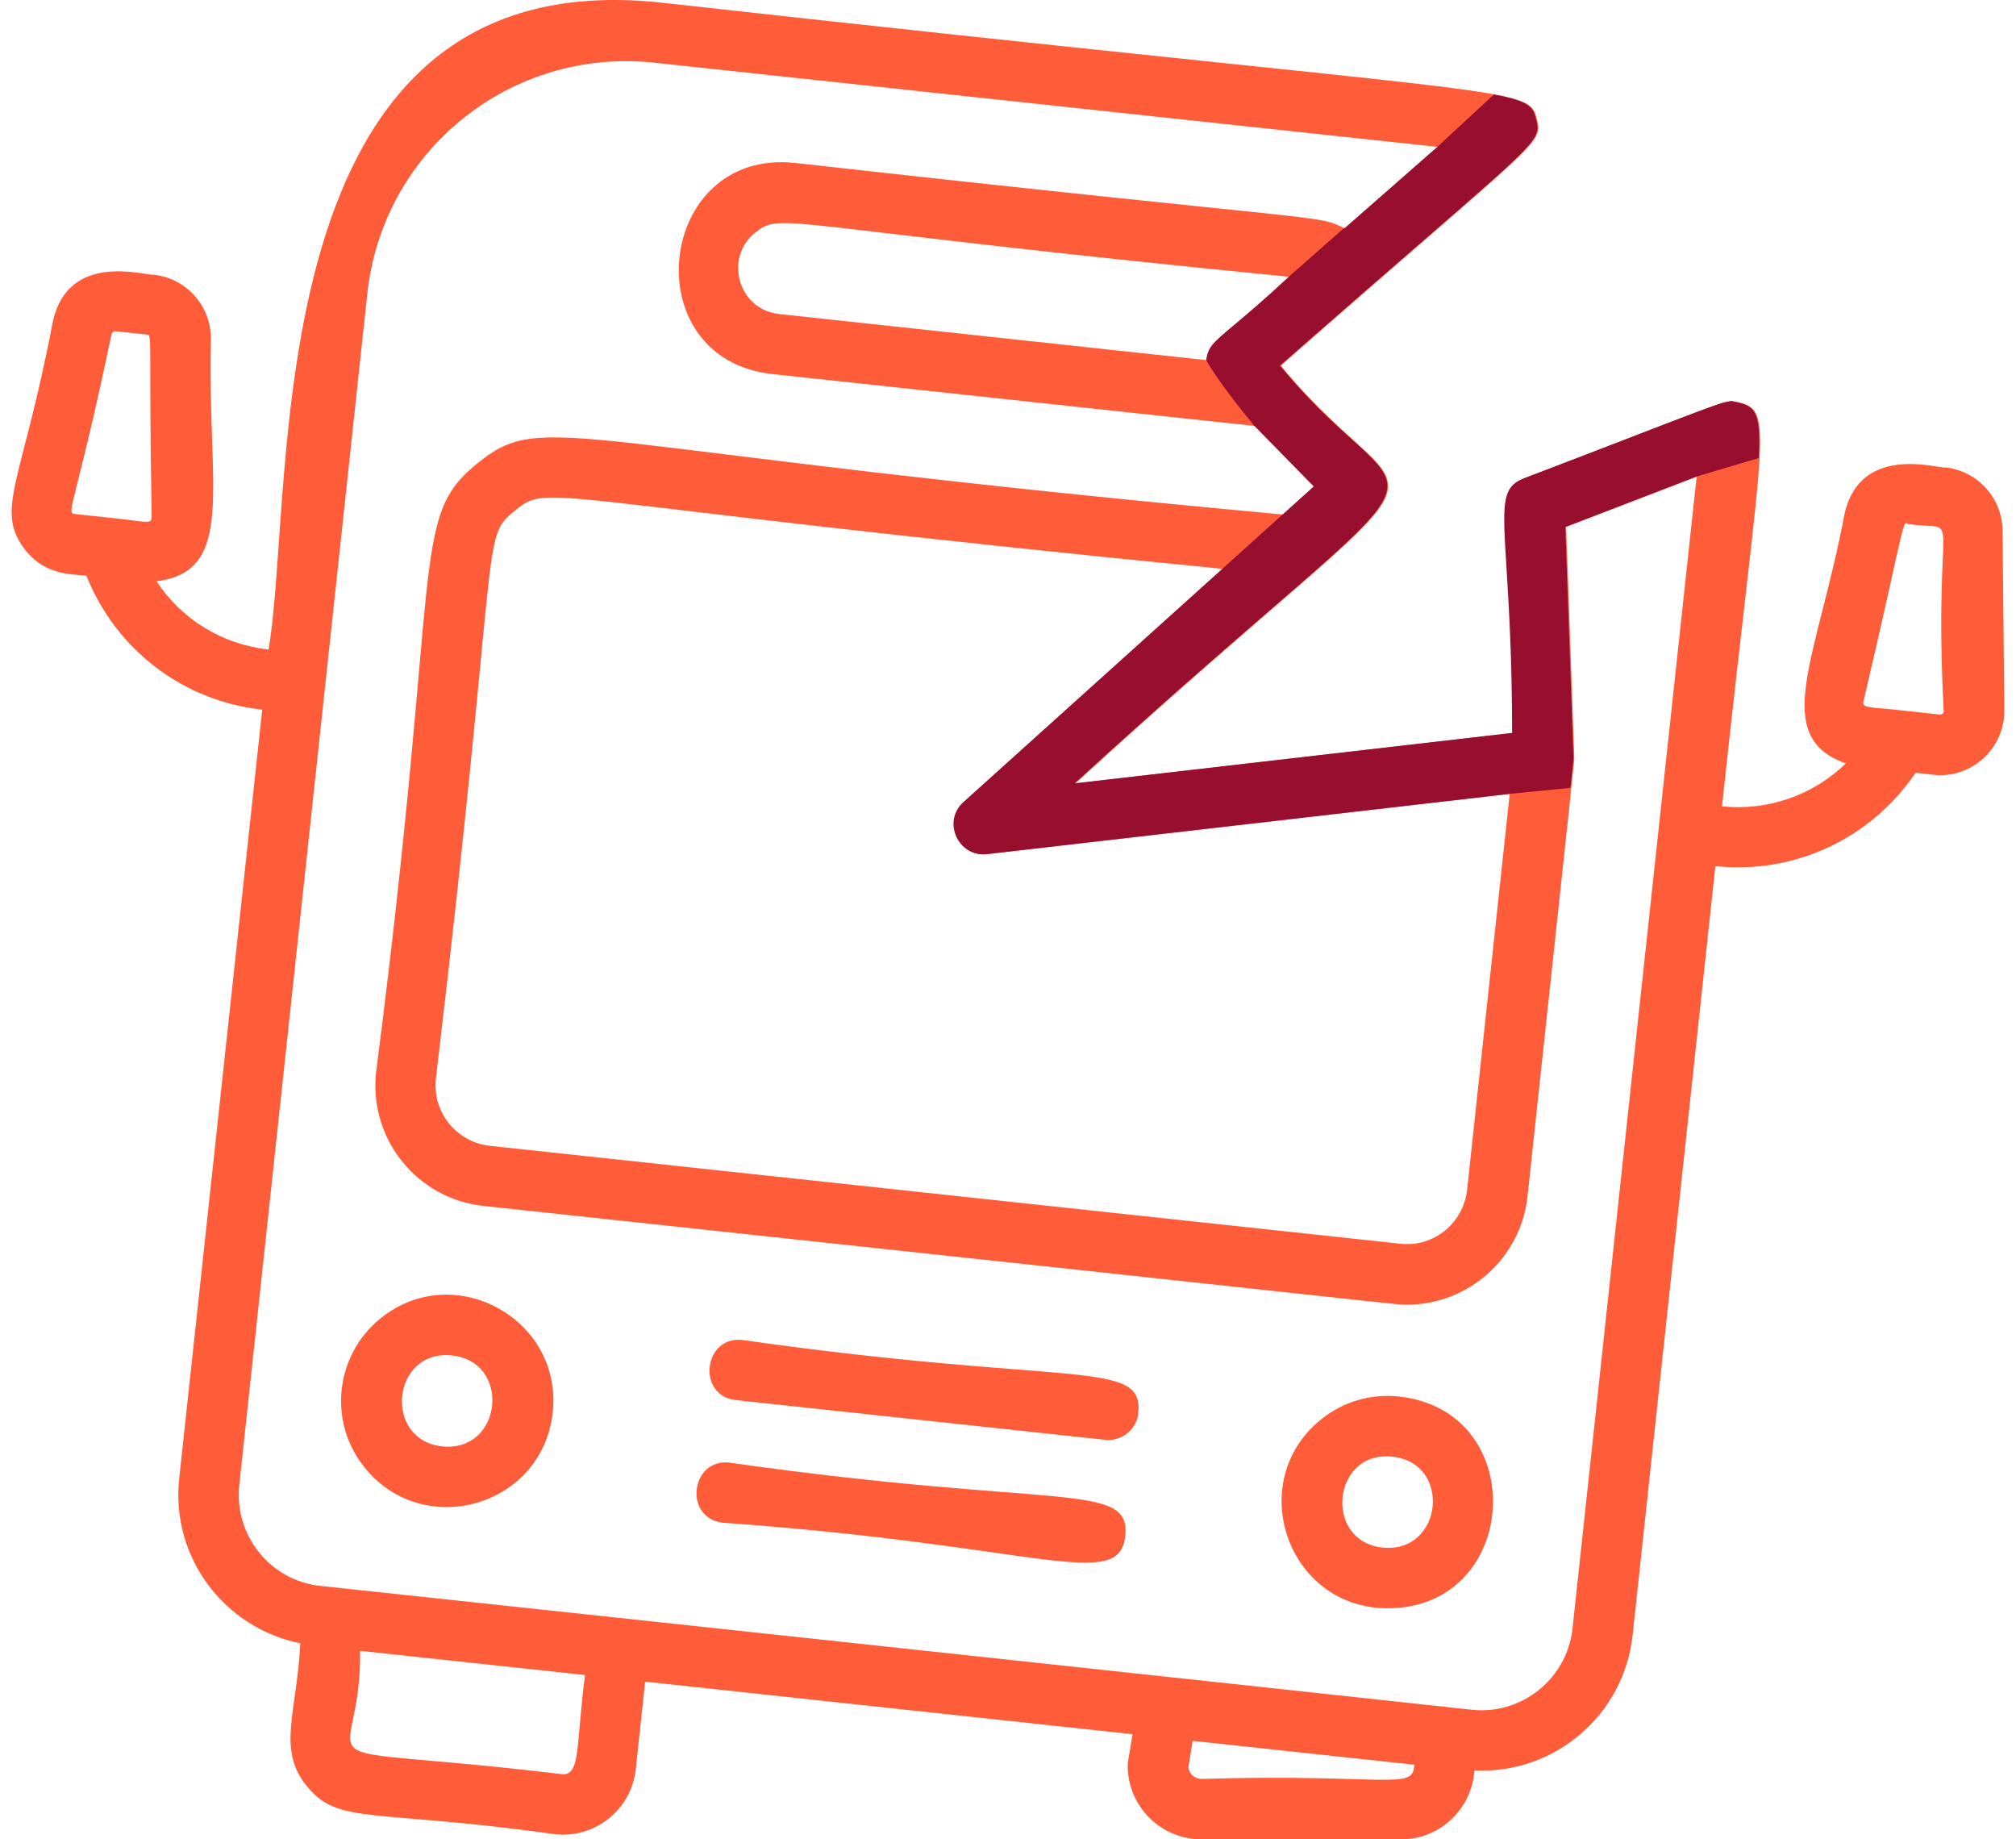 <svg width="148" height="135" viewBox="0 0 148 135" fill="none" xmlns="http://www.w3.org/2000/svg">
<path d="M147.012 38.941C146.989 36.547 145.171 34.551 142.799 34.307C142.223 34.396 136.592 32.556 135.417 37.699C133.4 48.363 129.919 54.038 135.506 56.033C133.134 58.339 129.83 59.536 126.416 59.181C129.542 30.007 130.407 30.073 127.148 29.43C127.126 29.43 126.705 29.519 126.705 29.519C125.973 29.652 120.032 32.024 111.94 35.106C109.324 36.125 111.053 38.608 111.075 53.794L78.952 57.496C108.836 30.162 104.513 39.584 94.027 26.837C113.026 10.143 113.292 10.609 112.827 8.746C112.206 6.219 111.652 7.217 48.514 0.189C18.408 -3.025 21.778 35.638 19.716 47.675C16.302 47.299 13.309 45.437 11.491 42.665C17.388 41.912 15.194 35.704 15.482 24.797C15.46 22.403 13.642 20.407 11.27 20.164C10.693 20.252 5.062 18.412 3.887 23.555C1.67 35.261 -0.347 37.3 1.715 40.182C3.311 42.421 5.705 42.111 6.348 42.266C8.498 47.653 13.398 51.444 19.25 52.087L13.154 108.53C12.533 114.294 16.457 119.482 22.044 120.612C21.8 125.689 20.315 128.371 22.509 131.076C24.859 133.98 27.276 132.739 40.732 134.623C43.659 134.956 46.363 132.827 46.674 129.835L47.361 123.428L83.142 127.285C82.832 129.236 82.787 129.28 82.787 129.591C82.787 132.561 85.204 135 88.197 135H102.873C105.71 135 108.06 132.761 108.238 129.945C114.201 130.234 119.234 125.8 119.854 120.014L125.929 63.571C131.759 64.192 137.368 61.531 140.627 56.721C141.78 56.831 142.023 56.898 142.423 56.898C145.038 56.898 147.167 54.748 147.145 52.132L147.012 38.941ZM8.188 24.531C8.21 24.398 8.321 24.309 8.454 24.309C8.676 24.331 10.981 24.575 10.76 24.553C11.225 24.597 10.893 24.464 11.136 38.01C11.136 38.542 10.316 38.209 8.144 38.01C7.922 37.988 5.24 37.699 5.461 37.722C4.818 37.655 5.616 36.791 8.188 24.531ZM72.545 62.684L110.831 58.272L107.706 87.314C107.44 89.775 105.245 91.57 102.784 91.282L35.966 84.1C33.505 83.834 31.732 81.617 31.998 79.178C36.764 39.096 35.234 39.539 37.806 37.478C40.422 35.349 39.092 36.768 89.793 41.756L70.816 58.849C69.175 60.29 70.439 62.972 72.545 62.684ZM88.618 26.438L57.182 23.046C54.167 22.713 53.169 18.922 55.408 17.104C57.448 15.486 56.561 16.572 94.67 20.319C89.682 24.974 88.795 24.908 88.618 26.438ZM41.198 130.211C20.47 127.729 26.588 130.81 26.433 121.166L42.949 122.94C42.262 128.128 42.661 130.411 41.198 130.211ZM88.197 130.566C87.709 130.566 87.288 130.189 87.243 129.724L87.554 127.773L103.826 129.524C103.782 131.475 101.831 130.167 88.197 130.566ZM115.443 119.526C115.044 123.206 111.718 125.888 108.038 125.489C107.129 125.379 43.725 118.55 23.507 116.4C19.827 116.001 17.167 112.676 17.566 108.996L26.965 21.56C28.096 11.03 37.518 3.47 48.026 4.601L105.577 10.786L98.749 16.772C96.488 15.685 98.439 16.439 58.379 11.961C48.181 10.852 46.474 26.349 56.716 27.457L92.165 31.27L96.51 35.704L94.227 37.766C40.954 32.889 40.045 29.962 35.035 34.019C30.047 38.032 32.463 41.091 27.608 78.712C27.076 83.59 30.623 88.001 35.501 88.511C106.619 96.137 102.385 95.76 103.294 95.76C107.772 95.76 111.652 92.369 112.139 87.802C112.716 82.348 115.576 55.945 115.576 55.679L114.977 38.675L124.554 34.995C123.202 47.454 117.948 96.248 115.443 119.526ZM142.4 52.442C142.179 52.42 139.496 52.132 139.718 52.154C137.567 51.888 136.681 52.021 136.792 51.511C139.563 39.783 139.674 38.032 140.028 38.453C144.307 39.096 141.89 36.414 142.689 52.154C142.711 52.331 142.6 52.442 142.4 52.442Z" fill="#FF5C39"/>
<path d="M27.941 96.758C24.593 99.463 24.061 104.362 26.766 107.71C31.089 113.075 39.824 110.592 40.577 103.653C41.309 96.803 33.328 92.413 27.941 96.758ZM32.463 106.158C28.096 105.692 28.761 99.019 33.173 99.485C37.584 99.951 36.875 106.624 32.463 106.158Z" fill="#FF5C39"/>
<path d="M102.695 102.5C100.634 102.278 98.594 102.877 96.976 104.185C91.322 108.752 94.493 118.041 101.875 118.041C111.629 118.041 112.428 103.542 102.695 102.5ZM101.498 113.585C97.131 113.119 97.796 106.446 102.208 106.912C106.641 107.377 105.91 114.05 101.498 113.585Z" fill="#FF5C39"/>
<path d="M54.522 98.354C51.662 98 51.085 102.456 54.056 102.766C82.765 105.848 81.125 105.692 81.368 105.692C82.477 105.692 83.452 104.85 83.563 103.719C83.984 99.707 78.575 101.768 54.522 98.354Z" fill="#FF5C39"/>
<path d="M53.569 107.355C50.709 107 50.132 111.456 53.103 111.767C76.248 113.407 82.167 116.888 82.61 112.72C83.009 108.707 77.622 110.769 53.569 107.355Z" fill="#FF5C39"/>
<path fill-rule="evenodd" clip-rule="evenodd" d="M129.11 33.619L124.489 34.995L114.911 38.675L115.51 55.679C115.51 55.724 115.428 56.515 115.29 57.826L110.766 58.272L72.48 62.684C70.374 62.972 69.11 60.29 70.75 58.849L89.727 41.756L96.445 35.704L92.099 31.27C89.947 28.687 88.838 26.972 88.552 26.437C88.664 25.473 89.058 25.143 90.583 23.865C91.477 23.115 92.761 22.04 94.605 20.319L98.65 16.755L98.684 16.772L105.512 10.786L109.67 6.934C112.346 7.433 112.55 7.885 112.761 8.746C113.117 10.171 113.045 10.233 104.488 17.656C101.858 19.937 98.427 22.913 93.962 26.836C96.027 29.347 97.853 30.998 99.226 32.239C100.741 33.608 101.704 34.478 101.827 35.454C102.042 37.157 99.701 39.183 93.276 44.742C89.775 47.771 85.061 51.849 78.886 57.496L111.01 53.794C111.001 48.174 110.759 44.294 110.59 41.584C110.303 36.971 110.226 35.748 111.874 35.106C114.671 34.041 117.211 33.06 119.368 32.228L119.369 32.227C123.451 30.652 126.16 29.606 126.639 29.519C126.639 29.519 127.06 29.43 127.082 29.43C128.714 29.752 129.312 29.896 129.11 33.619Z" fill="#970E2F"/>
</svg>
